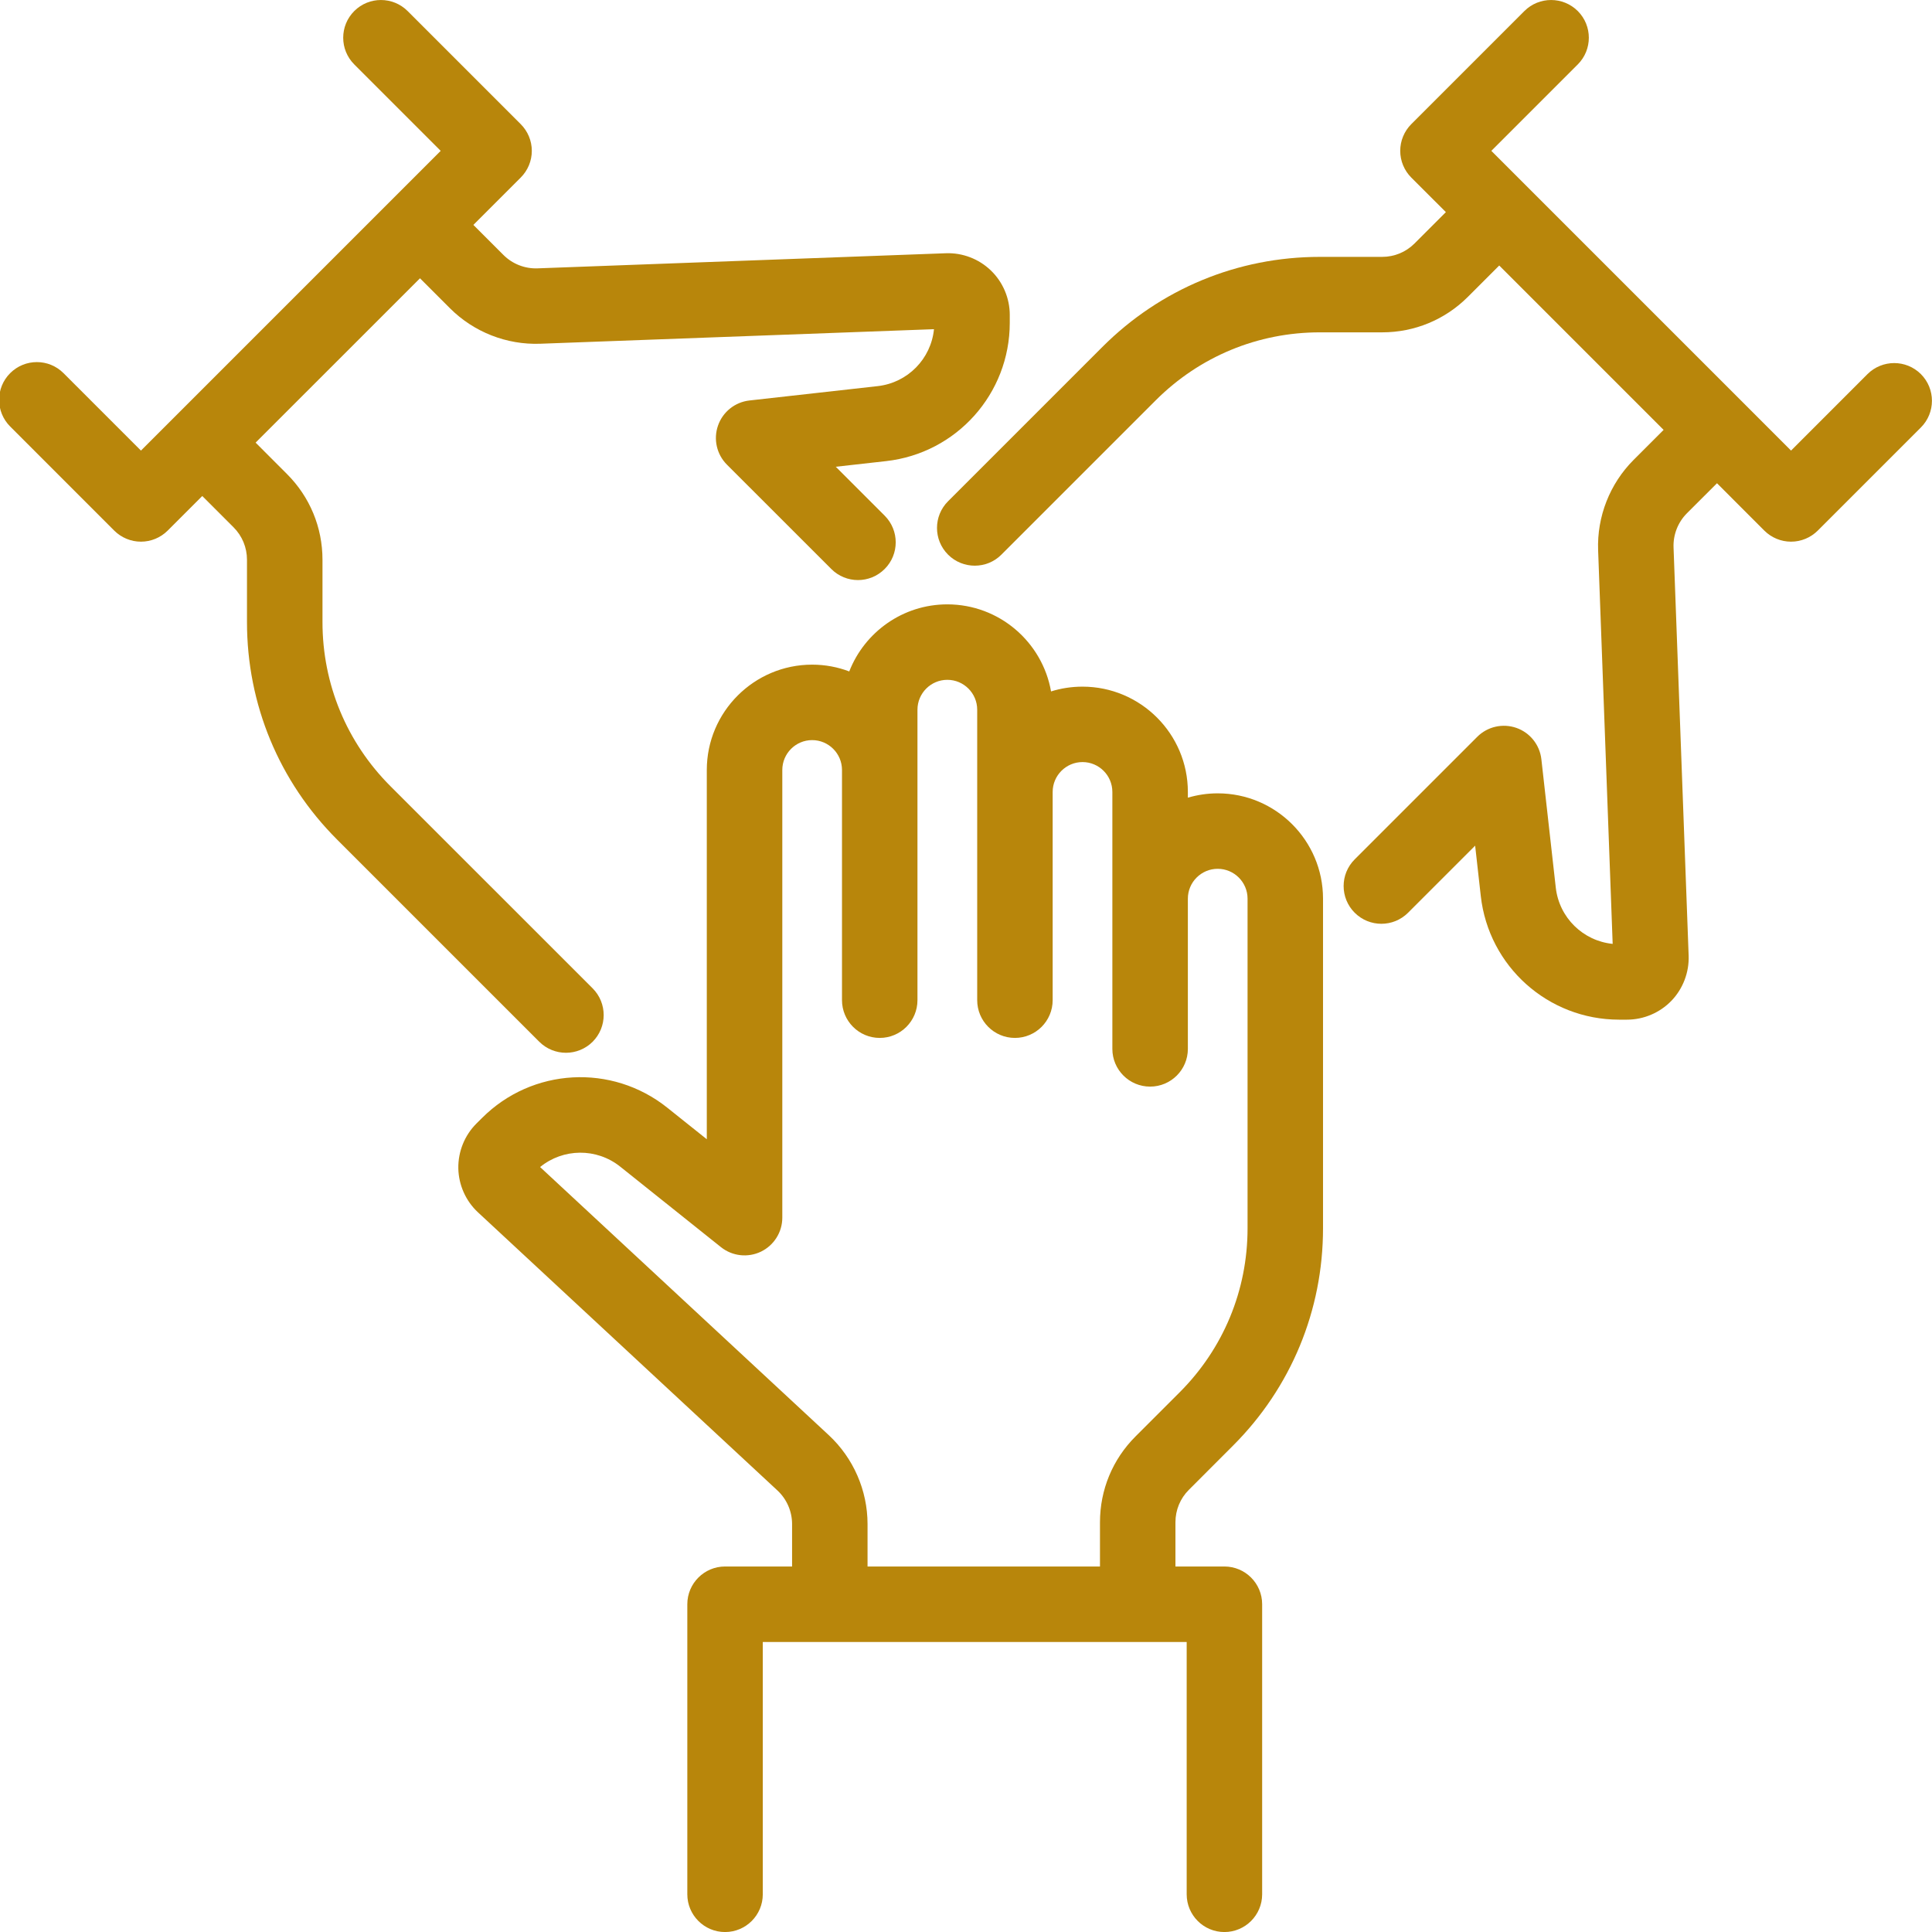 <svg width="49" height="49" viewBox="0 0 49 49" fill="none" xmlns="http://www.w3.org/2000/svg">
<g clip-path="url(#clip0_645_1082)">
<path d="M30.884 20.121C30.621 20.121 30.367 20.16 30.127 20.231V20.086C30.127 18.613 28.928 17.415 27.455 17.415C27.177 17.415 26.909 17.457 26.657 17.536C26.437 16.283 25.342 15.328 24.026 15.328C22.896 15.328 21.928 16.034 21.539 17.029C21.246 16.918 20.929 16.857 20.598 16.857C19.125 16.857 17.926 18.056 17.926 19.529V28.894L16.923 28.093C15.517 26.97 13.497 27.082 12.225 28.355L12.082 28.497C11.783 28.796 11.617 29.209 11.624 29.632C11.632 30.054 11.814 30.462 12.124 30.749L19.717 37.801C19.953 38.02 20.089 38.331 20.089 38.654V39.73H18.389C17.861 39.73 17.432 40.159 17.432 40.687V48.044C17.432 48.572 17.861 49.001 18.389 49.001C18.918 49.001 19.346 48.572 19.346 48.044V41.645H30.097V48.044C30.097 48.572 30.525 49.001 31.054 49.001C31.582 49.001 32.011 48.572 32.011 48.044V40.687C32.011 40.159 31.582 39.73 31.054 39.73H29.812V38.608C29.812 38.297 29.933 38.004 30.153 37.785L31.27 36.667C32.744 35.194 33.555 33.235 33.555 31.151V22.792C33.555 21.319 32.357 20.121 30.884 20.121ZM31.641 31.151C31.641 32.724 31.029 34.202 29.917 35.314L28.8 36.431C28.218 37.012 27.898 37.785 27.898 38.608V39.73H22.003V38.654C22.003 37.801 21.644 36.979 21.019 36.398L13.698 29.599C14.282 29.122 15.128 29.109 15.729 29.588L18.286 31.631C18.574 31.86 18.967 31.904 19.299 31.745C19.63 31.585 19.841 31.25 19.841 30.883V19.529C19.841 19.111 20.18 18.771 20.598 18.771C21.015 18.771 21.355 19.111 21.355 19.529V25.366C21.355 25.895 21.784 26.324 22.312 26.324C22.841 26.324 23.269 25.895 23.269 25.366V18C23.269 17.582 23.609 17.242 24.026 17.242C24.444 17.242 24.784 17.582 24.784 18V25.366C24.784 25.895 25.212 26.324 25.741 26.324C26.269 26.324 26.698 25.895 26.698 25.366V20.086C26.698 19.668 27.038 19.328 27.455 19.328C27.873 19.328 28.212 19.668 28.212 20.086V26.602C28.212 27.131 28.641 27.559 29.169 27.559C29.698 27.559 30.127 27.131 30.127 26.602V22.792C30.127 22.375 30.466 22.035 30.884 22.035C31.301 22.035 31.641 22.375 31.641 22.792L31.641 31.151Z" fill="#B8860B"/>
<path d="M48.718 9.488C48.344 9.115 47.739 9.115 47.364 9.488L45.425 11.428L44.225 10.227C44.224 10.226 44.224 10.226 44.224 10.226C44.224 10.226 44.223 10.225 44.223 10.225L38.702 4.704C38.702 4.704 38.702 4.704 38.702 4.704C38.702 4.704 38.702 4.704 38.702 4.704L37.824 3.826L40.016 1.634C40.39 1.26 40.39 0.654 40.016 0.28C39.642 -0.093 39.036 -0.093 38.662 0.28L35.793 3.149C35.614 3.329 35.513 3.572 35.513 3.826C35.513 4.08 35.614 4.323 35.793 4.503L36.671 5.38L35.877 6.174C35.657 6.394 35.365 6.515 35.054 6.515H33.474C31.39 6.515 29.431 7.327 27.958 8.8L24.045 12.713C23.671 13.087 23.671 13.693 24.045 14.067C24.232 14.254 24.477 14.347 24.722 14.347C24.967 14.347 25.212 14.254 25.398 14.067L29.311 10.154C30.423 9.042 31.902 8.429 33.474 8.429H35.054C35.876 8.429 36.649 8.109 37.23 7.528L38.024 6.734L42.193 10.903L41.432 11.664C40.829 12.267 40.501 13.102 40.532 13.954L40.901 23.939C40.151 23.864 39.544 23.275 39.458 22.511L39.093 19.258C39.052 18.892 38.806 18.583 38.459 18.461C38.111 18.34 37.725 18.428 37.466 18.688L34.358 21.796C33.984 22.169 33.984 22.775 34.358 23.149C34.732 23.523 35.338 23.523 35.712 23.149L37.413 21.448L37.556 22.724C37.756 24.512 39.264 25.86 41.063 25.861L41.264 25.861C41.687 25.861 42.098 25.686 42.391 25.382C42.684 25.078 42.843 24.661 42.828 24.238L42.445 13.883C42.433 13.561 42.557 13.245 42.785 13.017L43.547 12.256L44.748 13.458C44.928 13.637 45.171 13.738 45.425 13.738C45.679 13.738 45.922 13.637 46.102 13.458L48.718 10.842C49.092 10.468 49.092 9.862 48.718 9.488Z" fill="#B8860B"/>
<path d="M14.354 26.701C14.599 26.701 14.844 26.607 15.031 26.421C15.404 26.047 15.404 25.441 15.031 25.067L9.903 19.94C8.791 18.828 8.179 17.349 8.179 15.777V14.197C8.179 13.375 7.859 12.602 7.277 12.021L6.483 11.226L10.652 7.058L11.413 7.819C12.016 8.422 12.851 8.75 13.704 8.718L23.688 8.349C23.613 9.1 23.024 9.707 22.26 9.793L19.008 10.157C18.642 10.198 18.332 10.445 18.211 10.792C18.089 11.139 18.177 11.525 18.437 11.785L21.084 14.431C21.27 14.618 21.515 14.712 21.76 14.712C22.005 14.712 22.25 14.618 22.437 14.431C22.811 14.058 22.811 13.452 22.437 13.078L21.197 11.838L22.473 11.695C24.261 11.495 25.61 9.986 25.61 8.187V7.986C25.61 7.564 25.436 7.153 25.131 6.86C24.827 6.566 24.411 6.407 23.988 6.423L13.633 6.806C13.31 6.818 12.995 6.694 12.767 6.465L12.006 5.704L13.207 4.503C13.387 4.323 13.488 4.08 13.488 3.826C13.488 3.572 13.387 3.329 13.207 3.149L10.338 0.28C9.964 -0.093 9.358 -0.093 8.985 0.28C8.611 0.654 8.611 1.26 8.985 1.634L11.177 3.826L9.976 5.027C9.975 5.027 9.975 5.027 9.975 5.028C9.975 5.028 9.975 5.028 9.975 5.028L3.575 11.428L1.611 9.464C1.238 9.09 0.632 9.09 0.258 9.464C-0.116 9.837 -0.116 10.444 0.258 10.817L2.898 13.458C3.078 13.637 3.321 13.738 3.575 13.738C3.829 13.738 4.072 13.637 4.252 13.458L5.13 12.58L5.924 13.374C6.143 13.594 6.264 13.886 6.264 14.197V15.777C6.264 17.861 7.076 19.82 8.549 21.293L13.677 26.421C13.864 26.607 14.109 26.701 14.354 26.701Z" fill="#B8860B"/>
</g>
<defs>
<clipPath id="clip0_645_1082">
<rect width="49" height="49" fill="white"/>
</clipPath>
</defs>
</svg>
